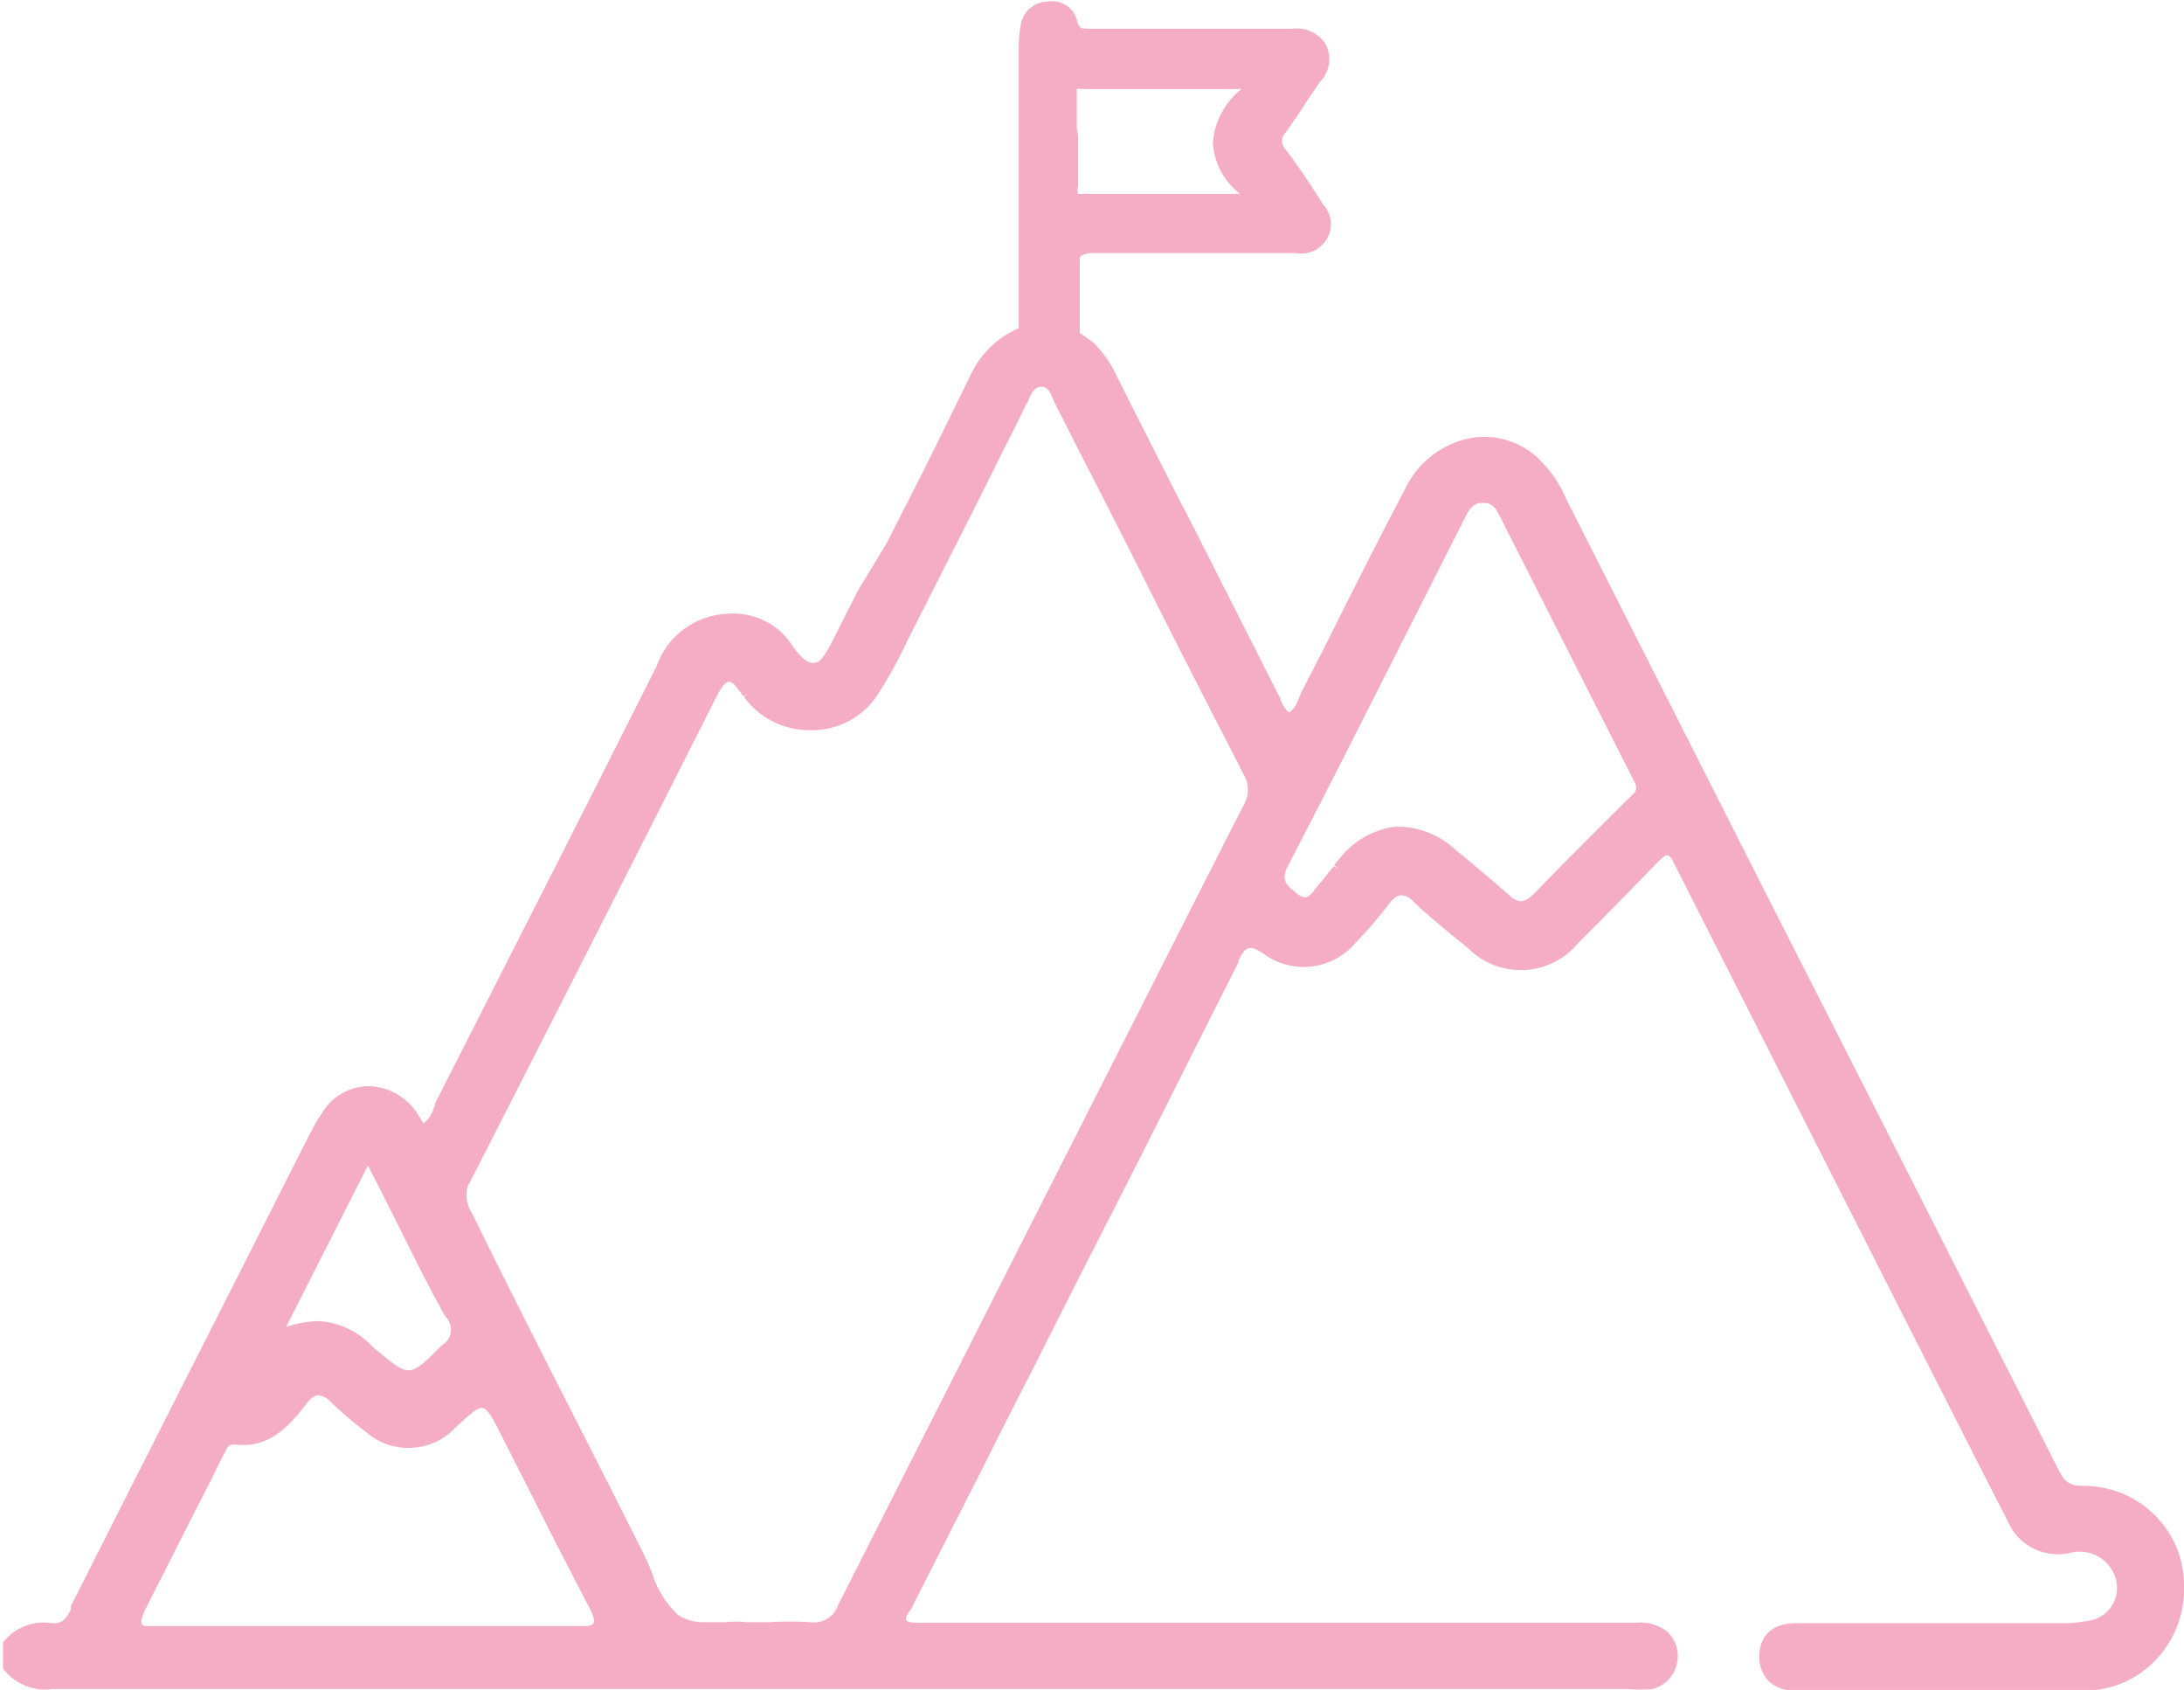 <?xml version="1.0" encoding="UTF-8"?>
<svg xmlns="http://www.w3.org/2000/svg" width="53" height="41" viewBox="0 0 53 41" fill="none">
  <g clip-path="url(#clip0_315_404)">
    <path d="M50.518 36.047C50.16 36.047 50.062 35.871 49.932 35.614C47.589 30.991 45.253 26.384 42.974 21.913L38.002 12.096C37.855 11.745 37.639 11.426 37.368 11.157C37.152 10.94 36.885 10.779 36.592 10.687C36.298 10.594 35.986 10.574 35.683 10.627C35.342 10.695 35.022 10.841 34.748 11.053C34.474 11.265 34.253 11.537 34.105 11.847C33.559 12.883 33.038 13.918 32.534 14.913C32.225 15.547 31.899 16.182 31.582 16.792L31.541 16.888L31.501 16.984C31.462 17.106 31.385 17.213 31.281 17.289C31.192 17.21 31.125 17.111 31.085 17C31.077 16.954 31.058 16.91 31.029 16.872C30.28 15.379 29.507 13.87 28.766 12.401L28.66 12.208C28.14 11.181 27.619 10.162 27.106 9.134C26.971 8.837 26.784 8.565 26.553 8.332C26.442 8.24 26.326 8.157 26.203 8.083C26.203 7.28 26.203 6.766 26.203 6.477C26.203 6.188 26.203 6.221 26.26 6.196C26.317 6.172 26.349 6.14 26.553 6.14C28.327 6.14 30.028 6.14 31.435 6.14C31.585 6.169 31.741 6.15 31.879 6.086C32.017 6.022 32.132 5.917 32.206 5.785C32.28 5.653 32.31 5.502 32.291 5.352C32.273 5.203 32.207 5.063 32.103 4.952C31.802 4.471 31.509 4.037 31.208 3.636C31.177 3.608 31.154 3.575 31.137 3.537C31.121 3.5 31.112 3.46 31.112 3.419C31.112 3.379 31.121 3.338 31.137 3.301C31.154 3.264 31.177 3.23 31.208 3.203C31.37 2.978 31.525 2.745 31.704 2.472L31.81 2.312L32.029 1.991C32.145 1.872 32.221 1.722 32.247 1.56C32.273 1.398 32.249 1.231 32.176 1.084C32.094 0.947 31.973 0.838 31.828 0.769C31.683 0.701 31.521 0.676 31.362 0.698H26.431C26.252 0.698 26.179 0.698 26.138 0.498C26.099 0.343 26.001 0.209 25.865 0.124C25.728 0.038 25.564 0.009 25.405 0.04C25.249 0.046 25.099 0.107 24.983 0.211C24.867 0.315 24.792 0.457 24.771 0.61C24.738 0.793 24.721 0.978 24.722 1.164V7.962C24.226 8.177 23.822 8.558 23.583 9.038L22.769 10.699L22.696 10.844C22.305 11.647 21.882 12.449 21.516 13.18L20.816 14.335C20.604 14.753 20.393 15.178 20.173 15.604C19.953 16.029 19.864 16.077 19.734 16.085C19.595 16.085 19.449 15.965 19.245 15.692C19.085 15.428 18.853 15.213 18.576 15.071C18.298 14.929 17.986 14.866 17.675 14.889C17.287 14.902 16.913 15.031 16.602 15.259C16.291 15.487 16.057 15.803 15.933 16.166C14.102 19.81 12.214 23.51 10.554 26.777V26.825C10.536 26.852 10.522 26.882 10.514 26.913C10.475 27.048 10.392 27.166 10.278 27.25L10.237 27.202C10.213 27.148 10.183 27.097 10.148 27.05L10.107 26.985C9.978 26.792 9.803 26.633 9.597 26.523C9.392 26.412 9.161 26.353 8.927 26.351C8.694 26.358 8.468 26.424 8.269 26.544C8.071 26.664 7.908 26.832 7.796 27.034C7.705 27.16 7.626 27.294 7.56 27.435L7.511 27.523C5.696 31.119 3.849 34.747 2.051 38.311L1.717 38.969V39.05C1.603 39.274 1.514 39.403 1.253 39.379C1.043 39.346 0.828 39.368 0.628 39.441C0.429 39.514 0.252 39.636 0.114 39.796L0.073 39.836V40.478C0.21 40.662 0.395 40.806 0.609 40.894C0.823 40.981 1.057 41.01 1.286 40.976C9.96 40.976 18.79 40.976 27.326 40.976H39.475C39.684 40.995 39.894 40.995 40.102 40.976C40.251 40.938 40.386 40.858 40.491 40.748C40.596 40.637 40.667 40.499 40.696 40.35C40.73 40.203 40.721 40.05 40.67 39.908C40.62 39.766 40.53 39.641 40.411 39.547C40.197 39.402 39.937 39.339 39.679 39.37H22.256C22.037 39.37 21.996 39.322 21.988 39.306C21.98 39.29 21.988 39.186 22.077 39.082C22.116 39.041 22.144 38.991 22.159 38.937L23.566 36.168L23.77 35.767C24.201 34.908 24.632 34.049 25.072 33.198L26.382 30.605C27.269 28.88 28.156 27.122 29.011 25.412L30.052 23.349V23.309C30.142 23.133 30.207 23.02 30.304 23.004C30.402 22.988 30.443 23.004 30.654 23.133C30.989 23.383 31.409 23.496 31.826 23.448C32.242 23.4 32.625 23.195 32.892 22.876C33.185 22.579 33.457 22.262 33.706 21.929C33.803 21.808 33.885 21.728 33.999 21.72C34.053 21.721 34.107 21.734 34.156 21.758C34.205 21.781 34.249 21.815 34.284 21.856C34.593 22.162 34.935 22.434 35.26 22.707L35.618 22.996C35.793 23.175 36.005 23.315 36.239 23.408C36.473 23.501 36.724 23.543 36.976 23.534C37.228 23.524 37.475 23.462 37.701 23.351C37.927 23.24 38.127 23.084 38.287 22.892C38.922 22.258 39.532 21.632 40.183 20.965L40.273 20.877C40.354 20.789 40.428 20.741 40.468 20.749C40.509 20.757 40.558 20.805 40.606 20.909L42.031 23.719C45.221 30.02 48.63 36.746 48.72 36.898C48.845 37.203 49.083 37.449 49.385 37.587C49.687 37.725 50.031 37.746 50.347 37.645H50.453C50.672 37.64 50.885 37.714 51.052 37.853C51.22 37.992 51.331 38.186 51.364 38.399C51.383 38.51 51.378 38.623 51.349 38.731C51.321 38.839 51.269 38.941 51.199 39.028C51.129 39.116 51.04 39.188 50.94 39.24C50.839 39.292 50.729 39.323 50.616 39.33C50.418 39.37 50.215 39.386 50.014 39.379H43.601C43.032 39.379 42.706 39.651 42.69 40.181C42.686 40.399 42.764 40.611 42.909 40.775C43.078 40.934 43.303 41.02 43.536 41.016H44.692H47.637C48.752 41.016 49.729 41.016 50.624 41.016C50.94 41.01 51.253 40.942 51.542 40.815C51.831 40.688 52.092 40.505 52.308 40.278C52.543 40.032 52.725 39.744 52.843 39.428C52.962 39.112 53.016 38.776 53 38.439C52.998 38.121 52.932 37.806 52.806 37.514C52.679 37.221 52.496 36.955 52.265 36.733C52.034 36.51 51.761 36.335 51.461 36.218C51.161 36.1 50.841 36.042 50.518 36.047ZM32.477 21.07L32.371 21.014L32.274 21.126C32.16 21.279 32.038 21.423 31.94 21.535C31.913 21.561 31.891 21.591 31.875 21.624C31.829 21.688 31.767 21.741 31.696 21.776C31.617 21.77 31.543 21.739 31.484 21.688L31.427 21.64C31.24 21.487 31.077 21.359 31.24 21.038C32.152 19.28 33.071 17.466 33.877 15.869L35.553 12.554C35.659 12.337 35.748 12.2 35.992 12.2C36.237 12.2 36.302 12.345 36.399 12.53L39.654 18.951C39.678 18.988 39.694 19.029 39.703 19.071V19.127C39.703 19.2 39.663 19.248 39.573 19.32L38.645 20.243C38.173 20.717 37.685 21.206 37.221 21.688C37.067 21.84 36.969 21.864 36.904 21.864C36.797 21.851 36.698 21.8 36.627 21.72C36.204 21.343 35.813 21.03 35.496 20.757L35.333 20.628C34.972 20.282 34.494 20.079 33.991 20.058H33.836C33.568 20.096 33.31 20.187 33.078 20.325C32.846 20.463 32.645 20.645 32.485 20.861C32.485 20.861 32.412 20.941 32.379 20.99L32.477 21.062V21.07ZM10.725 32.636C10.319 33.046 10.107 33.246 9.912 33.246C9.716 33.246 9.48 33.038 9.041 32.676C8.709 32.313 8.249 32.089 7.755 32.05C7.478 32.055 7.203 32.104 6.941 32.195L8.927 28.278L9.065 28.543C9.114 28.631 9.155 28.719 9.204 28.816L9.326 29.056C9.399 29.193 9.464 29.337 9.537 29.474L9.733 29.867C10.05 30.509 10.416 31.24 10.799 31.93C10.85 31.976 10.89 32.034 10.915 32.099C10.94 32.163 10.95 32.233 10.943 32.301C10.935 32.37 10.912 32.436 10.874 32.494C10.837 32.552 10.786 32.601 10.725 32.636ZM7.405 34.097C7.511 33.944 7.617 33.856 7.731 33.848C7.855 33.871 7.968 33.936 8.048 34.033C8.303 34.281 8.575 34.512 8.862 34.723C9.011 34.859 9.187 34.965 9.378 35.035C9.569 35.104 9.772 35.136 9.975 35.127C10.178 35.119 10.378 35.071 10.563 34.987C10.747 34.902 10.913 34.783 11.051 34.635C11.384 34.33 11.588 34.129 11.718 34.161C11.848 34.193 11.979 34.442 12.19 34.868L12.752 35.975C13.28 37.027 13.809 38.062 14.322 39.041C14.379 39.162 14.444 39.314 14.403 39.379C14.363 39.443 14.281 39.451 14.07 39.451H3.727C3.499 39.451 3.45 39.451 3.434 39.379C3.418 39.306 3.434 39.29 3.507 39.082C3.914 38.279 4.321 37.476 4.728 36.674L5.11 35.927C5.208 35.718 5.314 35.518 5.403 35.333L5.468 35.221C5.517 35.1 5.566 35.028 5.704 35.044C6.494 35.148 6.982 34.643 7.405 34.097ZM11.368 28.751C12.866 25.822 14.347 22.908 15.779 20.083L17.349 16.976C17.414 16.848 17.553 16.559 17.675 16.543C17.797 16.527 17.903 16.711 18.041 16.896L18.139 16.824L18.057 16.912C18.242 17.166 18.487 17.372 18.77 17.512C19.054 17.652 19.368 17.721 19.685 17.715H19.734C20.049 17.71 20.358 17.628 20.632 17.475C20.907 17.322 21.138 17.104 21.304 16.84C21.572 16.429 21.808 16 22.012 15.556L23.64 12.345L24.152 11.318L24.274 11.069C24.478 10.659 24.689 10.266 24.893 9.825C24.927 9.782 24.952 9.733 24.966 9.68C25.047 9.503 25.113 9.391 25.267 9.383C25.422 9.375 25.479 9.511 25.552 9.672C25.564 9.718 25.583 9.761 25.609 9.8C25.902 10.378 26.195 10.964 26.496 11.542L27.383 13.284C28.254 15.034 29.173 16.832 30.182 18.79C30.248 18.902 30.283 19.03 30.283 19.16C30.283 19.289 30.248 19.416 30.182 19.529L29.588 20.693C26.154 27.459 23.168 33.351 20.336 38.945C20.291 39.081 20.198 39.198 20.075 39.273C19.951 39.348 19.804 39.377 19.66 39.355C19.33 39.334 18.998 39.334 18.668 39.355H18.147C17.968 39.336 17.788 39.336 17.61 39.355H17.439C17.325 39.355 17.211 39.355 17.097 39.355C16.873 39.364 16.651 39.305 16.462 39.186C16.152 38.898 15.927 38.531 15.811 38.126C15.73 37.934 15.657 37.773 15.584 37.629C15.103 36.666 14.599 35.67 14.086 34.667L13.085 32.7C12.548 31.633 11.987 30.525 11.458 29.442C11.386 29.337 11.341 29.216 11.325 29.091C11.31 28.965 11.324 28.838 11.368 28.719V28.751ZM26.13 3.106V2.384V2.288C26.13 2.239 26.13 2.175 26.13 2.159C26.162 2.15 26.195 2.15 26.227 2.159H30.125C29.924 2.319 29.759 2.519 29.64 2.746C29.52 2.972 29.45 3.221 29.434 3.475C29.45 3.714 29.517 3.947 29.63 4.159C29.744 4.371 29.901 4.556 30.093 4.704C30.093 4.704 30.093 4.704 30.02 4.704H26.349C26.349 4.704 26.203 4.704 26.162 4.704C26.139 4.644 26.139 4.578 26.162 4.519C26.162 4.11 26.162 3.716 26.162 3.283L26.13 3.106Z" fill="#F5ACC5"></path>
  </g>
  <defs>
    <clipPath id="clip0_315_404">
      <rect width="53" height="41" fill="white"></rect>
    </clipPath>
  </defs>
</svg>
